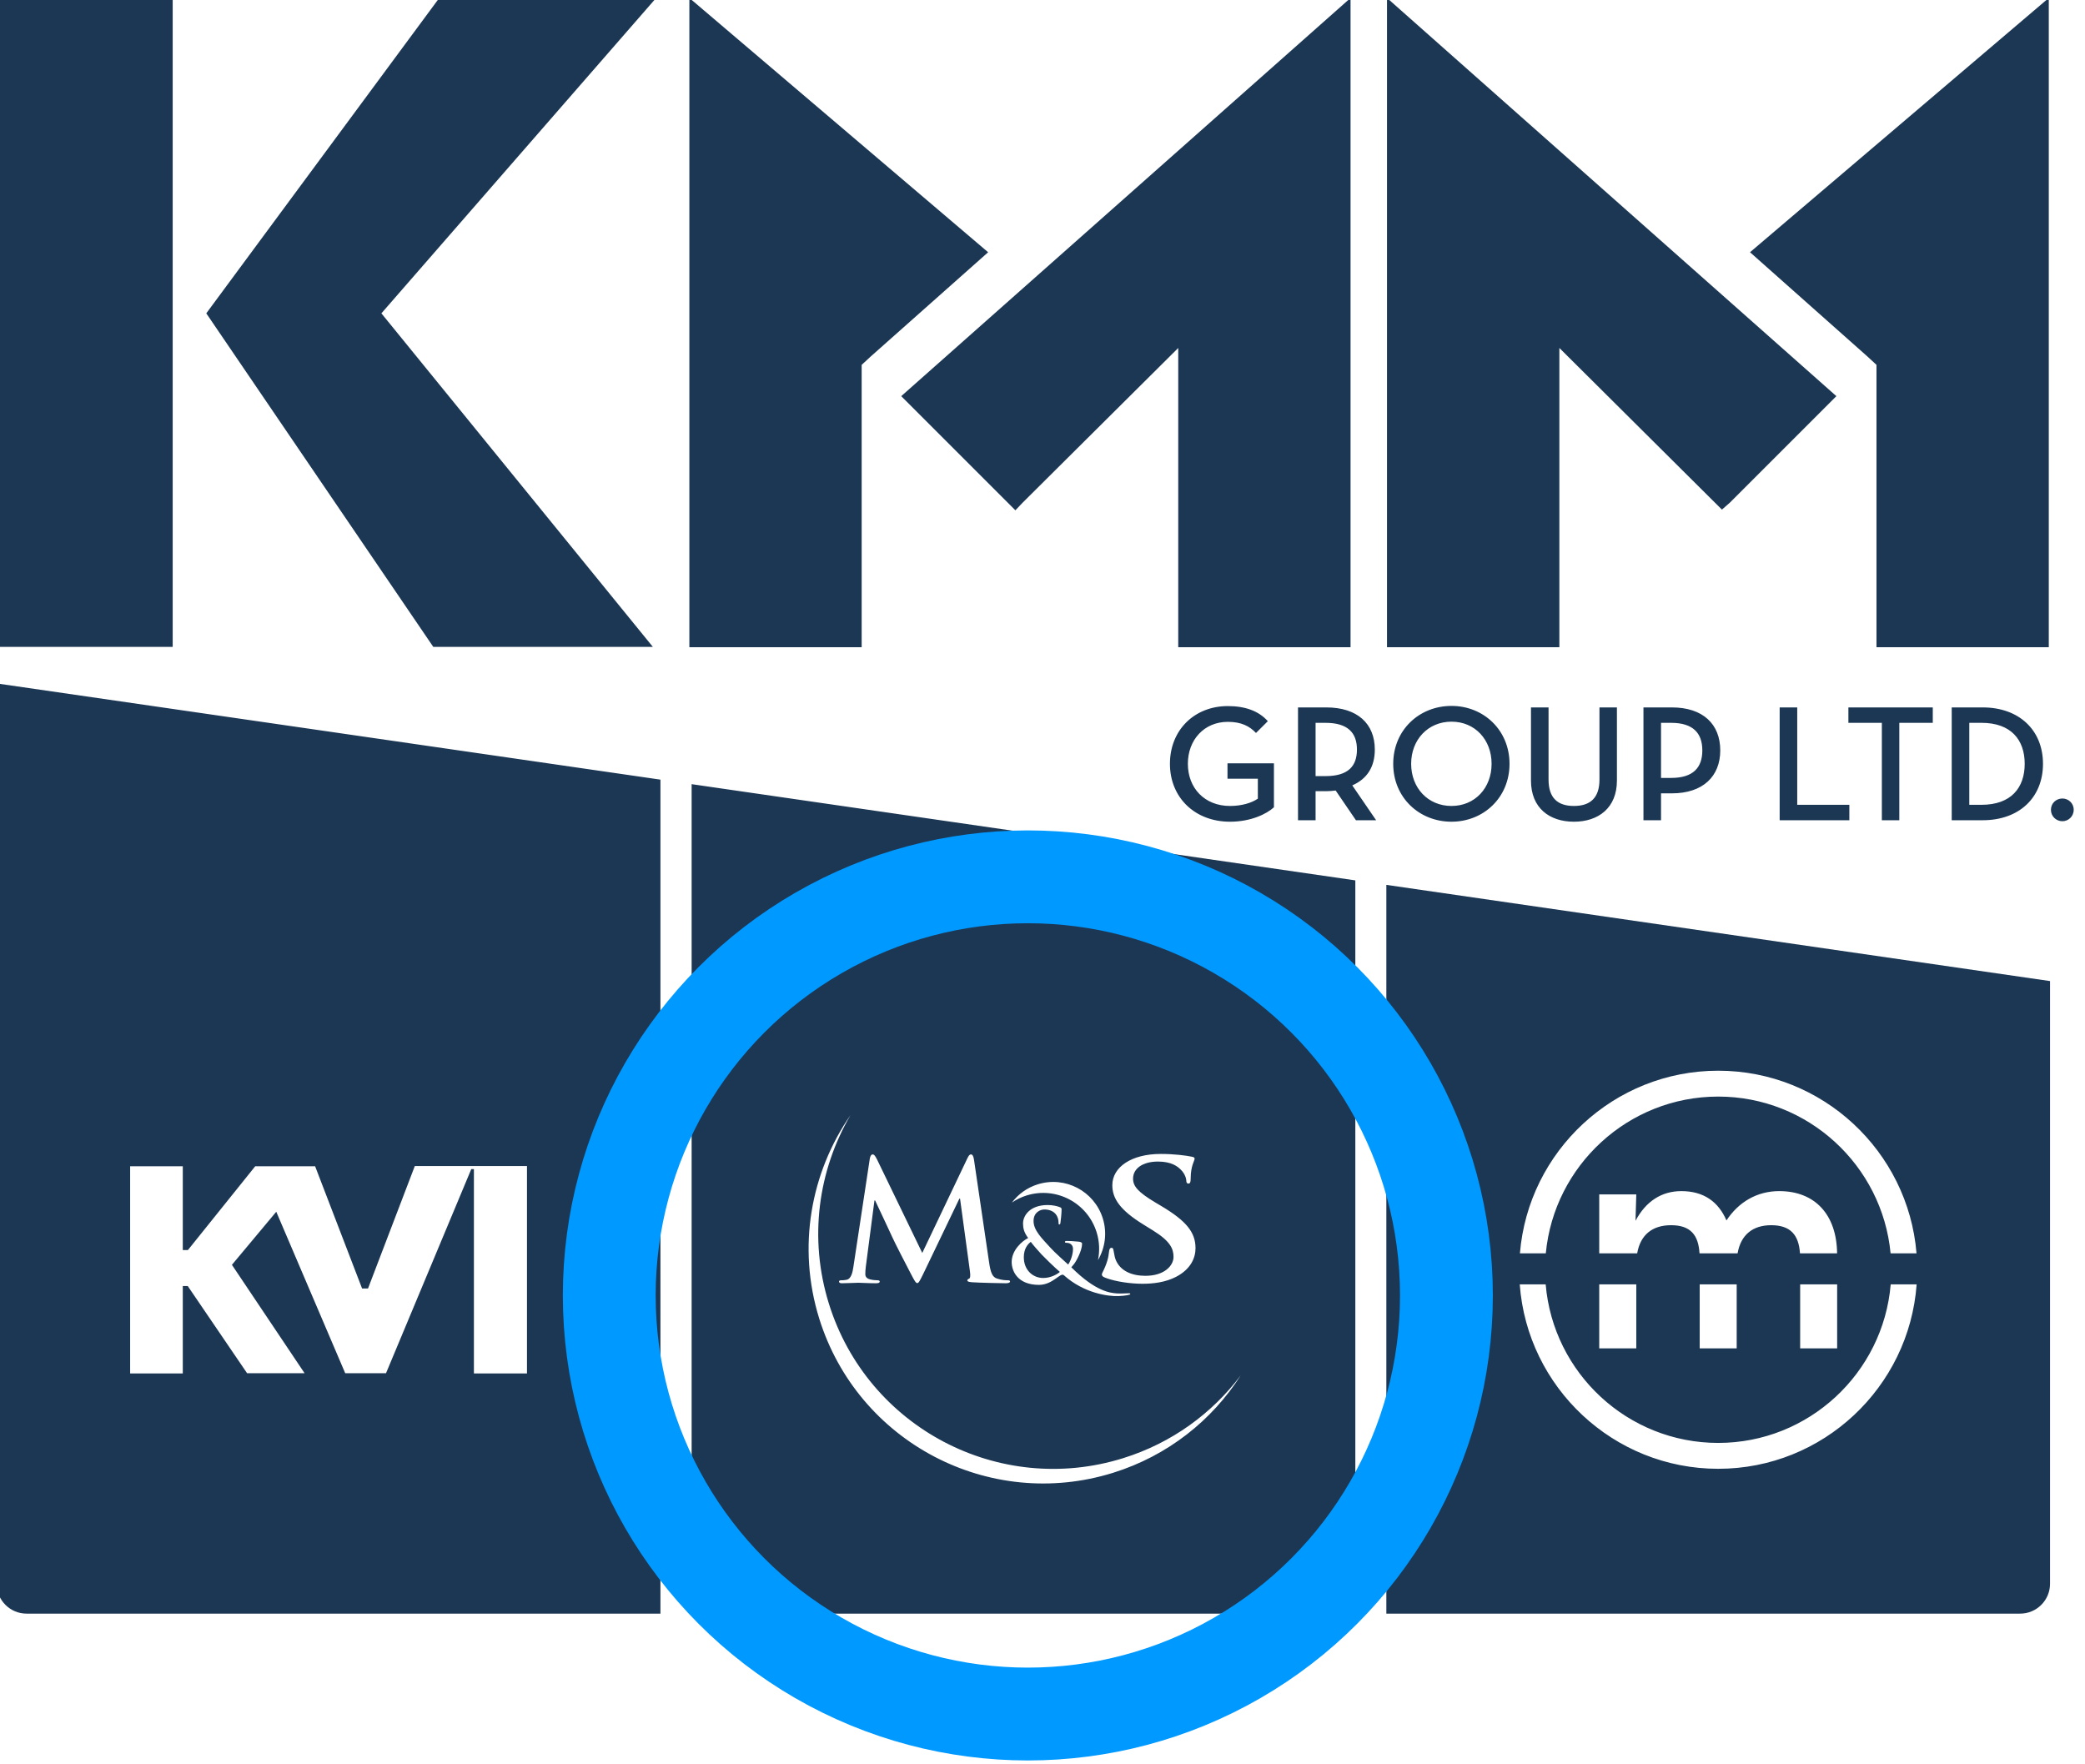 <svg xmlns="http://www.w3.org/2000/svg" xmlns:xlink="http://www.w3.org/1999/xlink" xmlns:serif="http://www.serif.com/" width="100%" height="100%" viewBox="0 0 292 247" xml:space="preserve" style="fill-rule:evenodd;clip-rule:evenodd;stroke-linecap:round;stroke-linejoin:round;stroke-miterlimit:1.5;">
    <g transform="matrix(1,0,0,1,-516.089,-257.308)">
        <g transform="matrix(0.837,0,0,0.837,-450.265,-334.651)">
            <path d="M1153.99,821.584L1153.99,972.219C1153.99,974.978 1156.23,977.219 1158.99,977.219L1265.05,977.219L1265.05,837.682L1153.99,821.584ZM1270.27,838.439L1270.27,977.219L1381.32,977.219L1381.32,854.537L1270.27,838.439ZM1386.51,855.288L1386.51,977.219L1492.56,977.219C1495.32,977.219 1497.56,974.978 1497.56,972.219L1497.56,871.386L1386.51,855.288ZM1342.46,951.214C1321.73,957.673 1299.7,946.102 1293.24,925.375C1289.82,914.39 1291.46,903.038 1296.84,893.831C1290.21,903.423 1287.89,915.856 1291.62,927.856C1298.07,948.555 1320.08,960.109 1340.78,953.66C1349.96,950.797 1357.35,944.865 1362.15,937.348C1357.37,943.7 1350.63,948.67 1342.46,951.214ZM1442.04,948.658C1426.88,948.658 1414.42,936.966 1413.17,922.132L1408.83,922.132C1410.09,939.355 1424.5,952.987 1442.04,952.987C1459.58,952.987 1473.98,939.355 1475.24,922.132L1470.9,922.132C1469.65,936.966 1457.19,948.658 1442.04,948.658ZM1223.95,902.337L1216.12,922.823L1215.13,922.823L1207.27,902.368L1197.25,902.368L1185.99,916.386L1185.13,916.386L1185.13,902.368L1176.32,902.368L1176.32,937.031L1185.13,937.031L1185.13,922.411L1185.96,922.411L1195.89,937L1205.49,937L1205.49,936.969L1193.35,918.86L1200.77,909.98L1212.31,937L1219.13,937L1233.4,902.845L1233.84,902.845L1233.84,937.031L1242.72,937.031L1242.72,902.337L1223.95,902.337ZM1428.33,922.132L1422.13,922.132L1422.13,932.842L1428.33,932.842L1428.33,922.132ZM1445.13,922.132L1438.94,922.132L1438.94,932.842L1445.13,932.842L1445.13,922.132ZM1461.94,922.132L1455.75,922.132L1455.75,932.842L1461.94,932.842L1461.94,922.132ZM1326.58,914.376C1325.87,913.428 1325.73,912.734 1325.72,911.972C1325.7,910.634 1326.88,908.857 1329.83,908.857C1330.66,908.857 1331.42,909.026 1331.88,909.212C1332.17,909.314 1332.17,909.449 1332.17,909.652C1332.17,910.211 1332.03,911.565 1331.98,911.819C1331.95,912.073 1331.88,912.107 1331.78,912.107C1331.68,912.107 1331.66,912.04 1331.66,911.786C1331.66,911.345 1331.54,910.804 1331.17,910.363C1330.83,909.957 1330.24,909.602 1329.29,909.602C1328.58,909.602 1327.48,910.093 1327.48,911.532C1327.48,913.123 1328.93,914.478 1330.29,915.984C1330.86,916.645 1332.95,918.524 1333.27,918.812C1333.61,918.338 1334.08,917.237 1334.08,916.204C1334.08,915.95 1334.01,915.646 1333.76,915.426C1333.54,915.222 1333.18,915.172 1332.93,915.172C1332.83,915.172 1332.73,915.138 1332.73,915.036C1332.73,914.901 1332.86,914.867 1333,914.867C1333.4,914.867 1334.08,914.884 1335.03,914.985C1335.35,915.019 1335.6,915.121 1335.6,915.324C1335.6,916.483 1334.62,918.276 1334.25,918.732C1333.99,919.06 1333.8,919.273 1333.8,919.273C1337.87,923.328 1340.29,923.552 1341.37,923.641C1342.04,923.696 1343.09,923.619 1343.42,923.619C1343.58,923.619 1343.66,923.636 1343.66,923.772C1343.66,923.873 1342.88,924.041 1341.69,924.089C1340.02,924.157 1335.93,923.646 1332.54,920.589C1331.98,920.084 1330.71,922.215 1328.39,922.215C1324.77,922.215 1323.82,919.861 1323.82,918.388C1323.82,916.408 1325.57,914.867 1326.58,914.376ZM1339.82,921.14C1339.26,920.946 1338.71,920.766 1338.98,920.221C1339.8,918.595 1340.02,917.585 1340.1,916.737C1340.13,916.322 1340.24,916.017 1340.52,916.017C1340.83,916.017 1340.81,916.281 1340.87,916.488C1340.96,916.835 1341.01,917.43 1341.18,917.901C1341.95,919.951 1344.02,920.699 1346.2,920.699C1349.35,920.699 1350.9,919.009 1350.9,917.541C1350.9,916.184 1350.37,914.908 1347.46,913.108L1345.85,912.11C1341.99,909.728 1340.66,907.788 1340.66,905.544C1340.66,902.497 1343.88,900.308 1348.76,900.308C1351.04,900.308 1353.03,900.574 1353.94,900.768C1354.26,900.822 1354.43,900.905 1354.43,901.099C1354.43,901.46 1353.77,902.275 1353.77,904.436C1353.77,905.046 1353.67,905.267 1353.39,905.267C1353.14,905.267 1353.04,905.101 1353.04,904.769C1353.04,904.519 1352.86,903.66 1352.12,902.94C1351.6,902.414 1350.58,901.583 1348.3,901.583C1345.71,901.583 1344.13,902.774 1344.13,904.436C1344.13,905.711 1344.94,906.68 1347.85,908.426L1348.83,909.007C1353.07,911.529 1354.58,913.44 1354.58,916.072C1354.58,917.679 1353.81,919.591 1351.28,920.893C1349.53,921.779 1347.57,922.029 1345.71,922.029C1343.67,922.029 1341.33,921.667 1339.82,921.14ZM1300.08,901.109C1300.16,900.638 1300.33,900.388 1300.55,900.388C1300.77,900.388 1300.94,900.528 1301.3,901.248L1308.86,916.873L1316.4,901.054C1316.62,900.61 1316.76,900.388 1317.01,900.388C1317.26,900.388 1317.42,900.666 1317.51,901.248L1320.03,918.369C1320.28,920.114 1320.56,920.918 1321.39,921.167C1322.19,921.417 1322.74,921.444 1323.1,921.444C1323.35,921.444 1323.55,921.472 1323.55,921.638C1323.55,921.86 1323.21,921.943 1322.83,921.943C1322.13,921.943 1318.31,921.86 1317.2,921.776C1316.56,921.721 1316.4,921.638 1316.4,921.472C1316.4,921.333 1316.51,921.25 1316.7,921.167C1316.87,921.112 1316.95,920.751 1316.84,919.976L1315.18,907.786L1315.07,907.786L1309.03,920.364C1308.39,921.666 1308.25,921.915 1308.01,921.915C1307.76,921.915 1307.48,921.361 1307.04,920.53C1306.37,919.256 1304.18,915.017 1303.85,914.241C1303.6,913.659 1301.94,910.169 1300.97,908.091L1300.86,908.091L1299.42,919.117C1299.36,919.616 1299.33,919.976 1299.33,920.419C1299.33,920.945 1299.69,921.195 1300.16,921.306C1300.66,921.417 1301.05,921.444 1301.33,921.444C1301.55,921.444 1301.74,921.5 1301.74,921.638C1301.74,921.888 1301.49,921.943 1301.08,921.943C1299.91,921.943 1298.67,921.86 1298.17,921.86C1297.64,921.86 1296.31,921.943 1295.43,921.943C1295.15,921.943 1294.93,921.888 1294.93,921.638C1294.93,921.5 1295.09,921.444 1295.37,921.444C1295.59,921.444 1295.79,921.444 1296.2,921.361C1296.98,921.195 1297.2,920.114 1297.34,919.173L1300.08,901.109ZM1331.88,920.048C1330.9,919.201 1329.27,917.61 1328.83,917.135C1328.39,916.662 1327.31,915.443 1327.02,915.019C1326.44,915.443 1325.85,916.238 1325.85,917.593C1325.85,919.709 1327.34,921.063 1329.1,921.063C1330.41,921.063 1331.52,920.386 1331.88,920.048ZM1338.03,913.402C1338.52,914.97 1338.57,916.57 1338.26,918.072C1339.45,916.036 1339.82,913.529 1339.07,911.099C1337.64,906.519 1332.77,903.963 1328.19,905.39C1326.39,905.951 1324.91,907.047 1323.86,908.443C1324.6,907.94 1325.42,907.534 1326.32,907.254C1331.25,905.719 1336.49,908.47 1338.03,913.402ZM1442.04,890.71C1457.09,890.71 1469.49,902.245 1470.88,916.938L1475.22,916.938C1473.82,899.856 1459.47,886.382 1442.04,886.382C1424.6,886.382 1410.26,899.856 1408.86,916.938L1413.19,916.938C1414.58,902.245 1426.99,890.71 1442.04,890.71ZM1434.15,912.231C1437.43,912.231 1438.73,913.899 1438.91,916.938L1445.28,916.938C1445.82,913.829 1447.83,912.231 1450.9,912.231C1454.17,912.231 1455.52,913.899 1455.72,916.938L1461.93,916.938C1461.86,910.496 1458.26,906.527 1452.25,906.527C1448.51,906.527 1445.44,908.367 1443.42,911.434C1442.07,908.306 1439.61,906.527 1435.87,906.527C1432.56,906.527 1429.92,908.244 1428.2,911.495L1428.33,907.079L1422.13,907.079L1422.13,916.938L1428.48,916.938C1429.02,913.829 1431.03,912.231 1434.15,912.231ZM1410.71,837.84L1410.71,825.599L1413.65,825.599L1413.65,837.672C1413.65,840.726 1415.15,842.086 1417.9,842.086C1420.64,842.086 1422.17,840.726 1422.17,837.672L1422.17,825.599L1425.09,825.599L1425.09,837.84C1425.09,842.419 1421.98,844.722 1417.9,844.722C1413.79,844.722 1410.71,842.419 1410.71,837.84ZM1387.66,835.036C1387.66,829.401 1392,825.347 1397.41,825.347C1402.79,825.347 1407.12,829.401 1407.12,835.036C1407.12,840.67 1402.79,844.722 1397.41,844.722C1392,844.722 1387.66,840.67 1387.66,835.036ZM1350.3,835.036C1350.3,829.401 1354.38,825.375 1359.99,825.375C1362.87,825.375 1365.15,826.18 1366.68,827.902L1364.7,829.873C1363.62,828.733 1362.24,828.013 1359.99,828.013C1356.04,828.013 1353.3,831.011 1353.3,835.036C1353.3,839.062 1356.07,842.086 1360.35,842.086C1362.29,842.086 1363.96,841.588 1365.01,840.865L1365.01,837.533L1359.93,837.533L1359.93,834.952L1367.7,834.952L1367.7,842.308C1366.48,843.419 1363.87,844.722 1360.35,844.722C1354.46,844.722 1350.3,840.67 1350.3,835.036ZM1497.71,842.725C1497.71,841.614 1498.6,840.838 1499.63,840.838C1500.63,840.838 1501.52,841.614 1501.52,842.725C1501.52,843.835 1500.63,844.64 1499.63,844.64C1498.6,844.64 1497.71,843.835 1497.71,842.725ZM1452.32,825.599L1455.26,825.599L1455.26,841.892L1463.98,841.892L1463.98,844.474L1452.32,844.474L1452.32,825.599ZM1429.53,825.599L1434.28,825.599C1439.49,825.599 1442.38,828.401 1442.38,832.788C1442.38,837.146 1439.47,839.976 1434.28,839.976L1432.47,839.976L1432.47,844.474L1429.53,844.474L1429.53,825.599ZM1384.8,844.474L1381.42,844.474L1378.03,839.504C1377.5,839.56 1376.98,839.617 1376.45,839.617L1374.67,839.617L1374.67,844.474L1371.73,844.474L1371.73,825.599L1376.45,825.599C1381.67,825.599 1384.58,828.318 1384.58,832.649C1384.58,835.562 1383.28,837.563 1380.81,838.644L1384.8,844.474ZM1481.11,825.599L1486.3,825.599C1492.35,825.599 1496.38,829.373 1496.38,835.036C1496.38,840.7 1492.38,844.474 1486.3,844.474L1481.11,844.474L1481.11,825.599ZM1469.42,828.179L1463.82,828.179L1463.82,825.599L1477.94,825.599L1477.94,828.179L1472.34,828.179L1472.34,844.474L1469.42,844.474L1469.42,828.179ZM1404.12,835.036C1404.12,831.011 1401.35,827.983 1397.41,827.983C1393.47,827.983 1390.66,831.011 1390.66,835.036C1390.66,839.062 1393.47,842.086 1397.41,842.086C1401.35,842.086 1404.12,839.062 1404.12,835.036ZM1486.11,841.892C1491.02,841.892 1493.32,839.062 1493.32,835.036C1493.32,831.011 1491.02,828.179 1486.11,828.179L1484.05,828.179L1484.05,841.892L1486.11,841.892ZM1434.16,837.395C1437.88,837.395 1439.38,835.647 1439.38,832.788C1439.38,829.928 1437.86,828.179 1434.16,828.179L1432.47,828.179L1432.47,837.395L1434.16,837.395ZM1376.34,837.091C1380.09,837.091 1381.59,835.453 1381.59,832.649C1381.59,829.817 1380.03,828.179 1376.34,828.179L1374.67,828.179L1374.67,837.091L1376.34,837.091ZM1468.52,768.284L1466.97,766.854L1447.36,749.44L1497.35,706.9L1497.35,815.528L1468.52,815.528L1468.52,768.284ZM1298.72,815.528L1269.89,815.528L1269.89,706.9L1319.88,749.444L1300.27,766.854L1298.72,768.284L1298.72,815.528ZM1380.52,815.528L1351.69,815.528L1351.69,765.459L1325.65,791.346L1324.44,792.618L1305.34,773.52L1380.52,706.9L1380.52,815.528ZM1386.62,706.9L1461.81,773.52L1443.98,791.346L1442.66,792.501L1415.46,765.459L1415.46,815.528L1386.62,815.528L1386.62,706.9ZM1189.06,759.664L1228,706.959L1264.28,706.959L1218.36,759.664L1263.78,815.468L1227.04,815.468L1189.06,759.664ZM1153.99,706.959L1183.44,706.959L1183.44,815.468L1153.99,815.468L1153.99,706.959Z" style="fill:rgb(28,55,84);"></path>
        </g>
        <g transform="matrix(0.74,0,0,0.74,398.13,197.897)">
            <circle cx="353.927" cy="325.438" r="79.219" style="fill:none;stroke:rgb(0,153,255);stroke-width:17.57px;"></circle>
        </g>
    </g>
</svg>